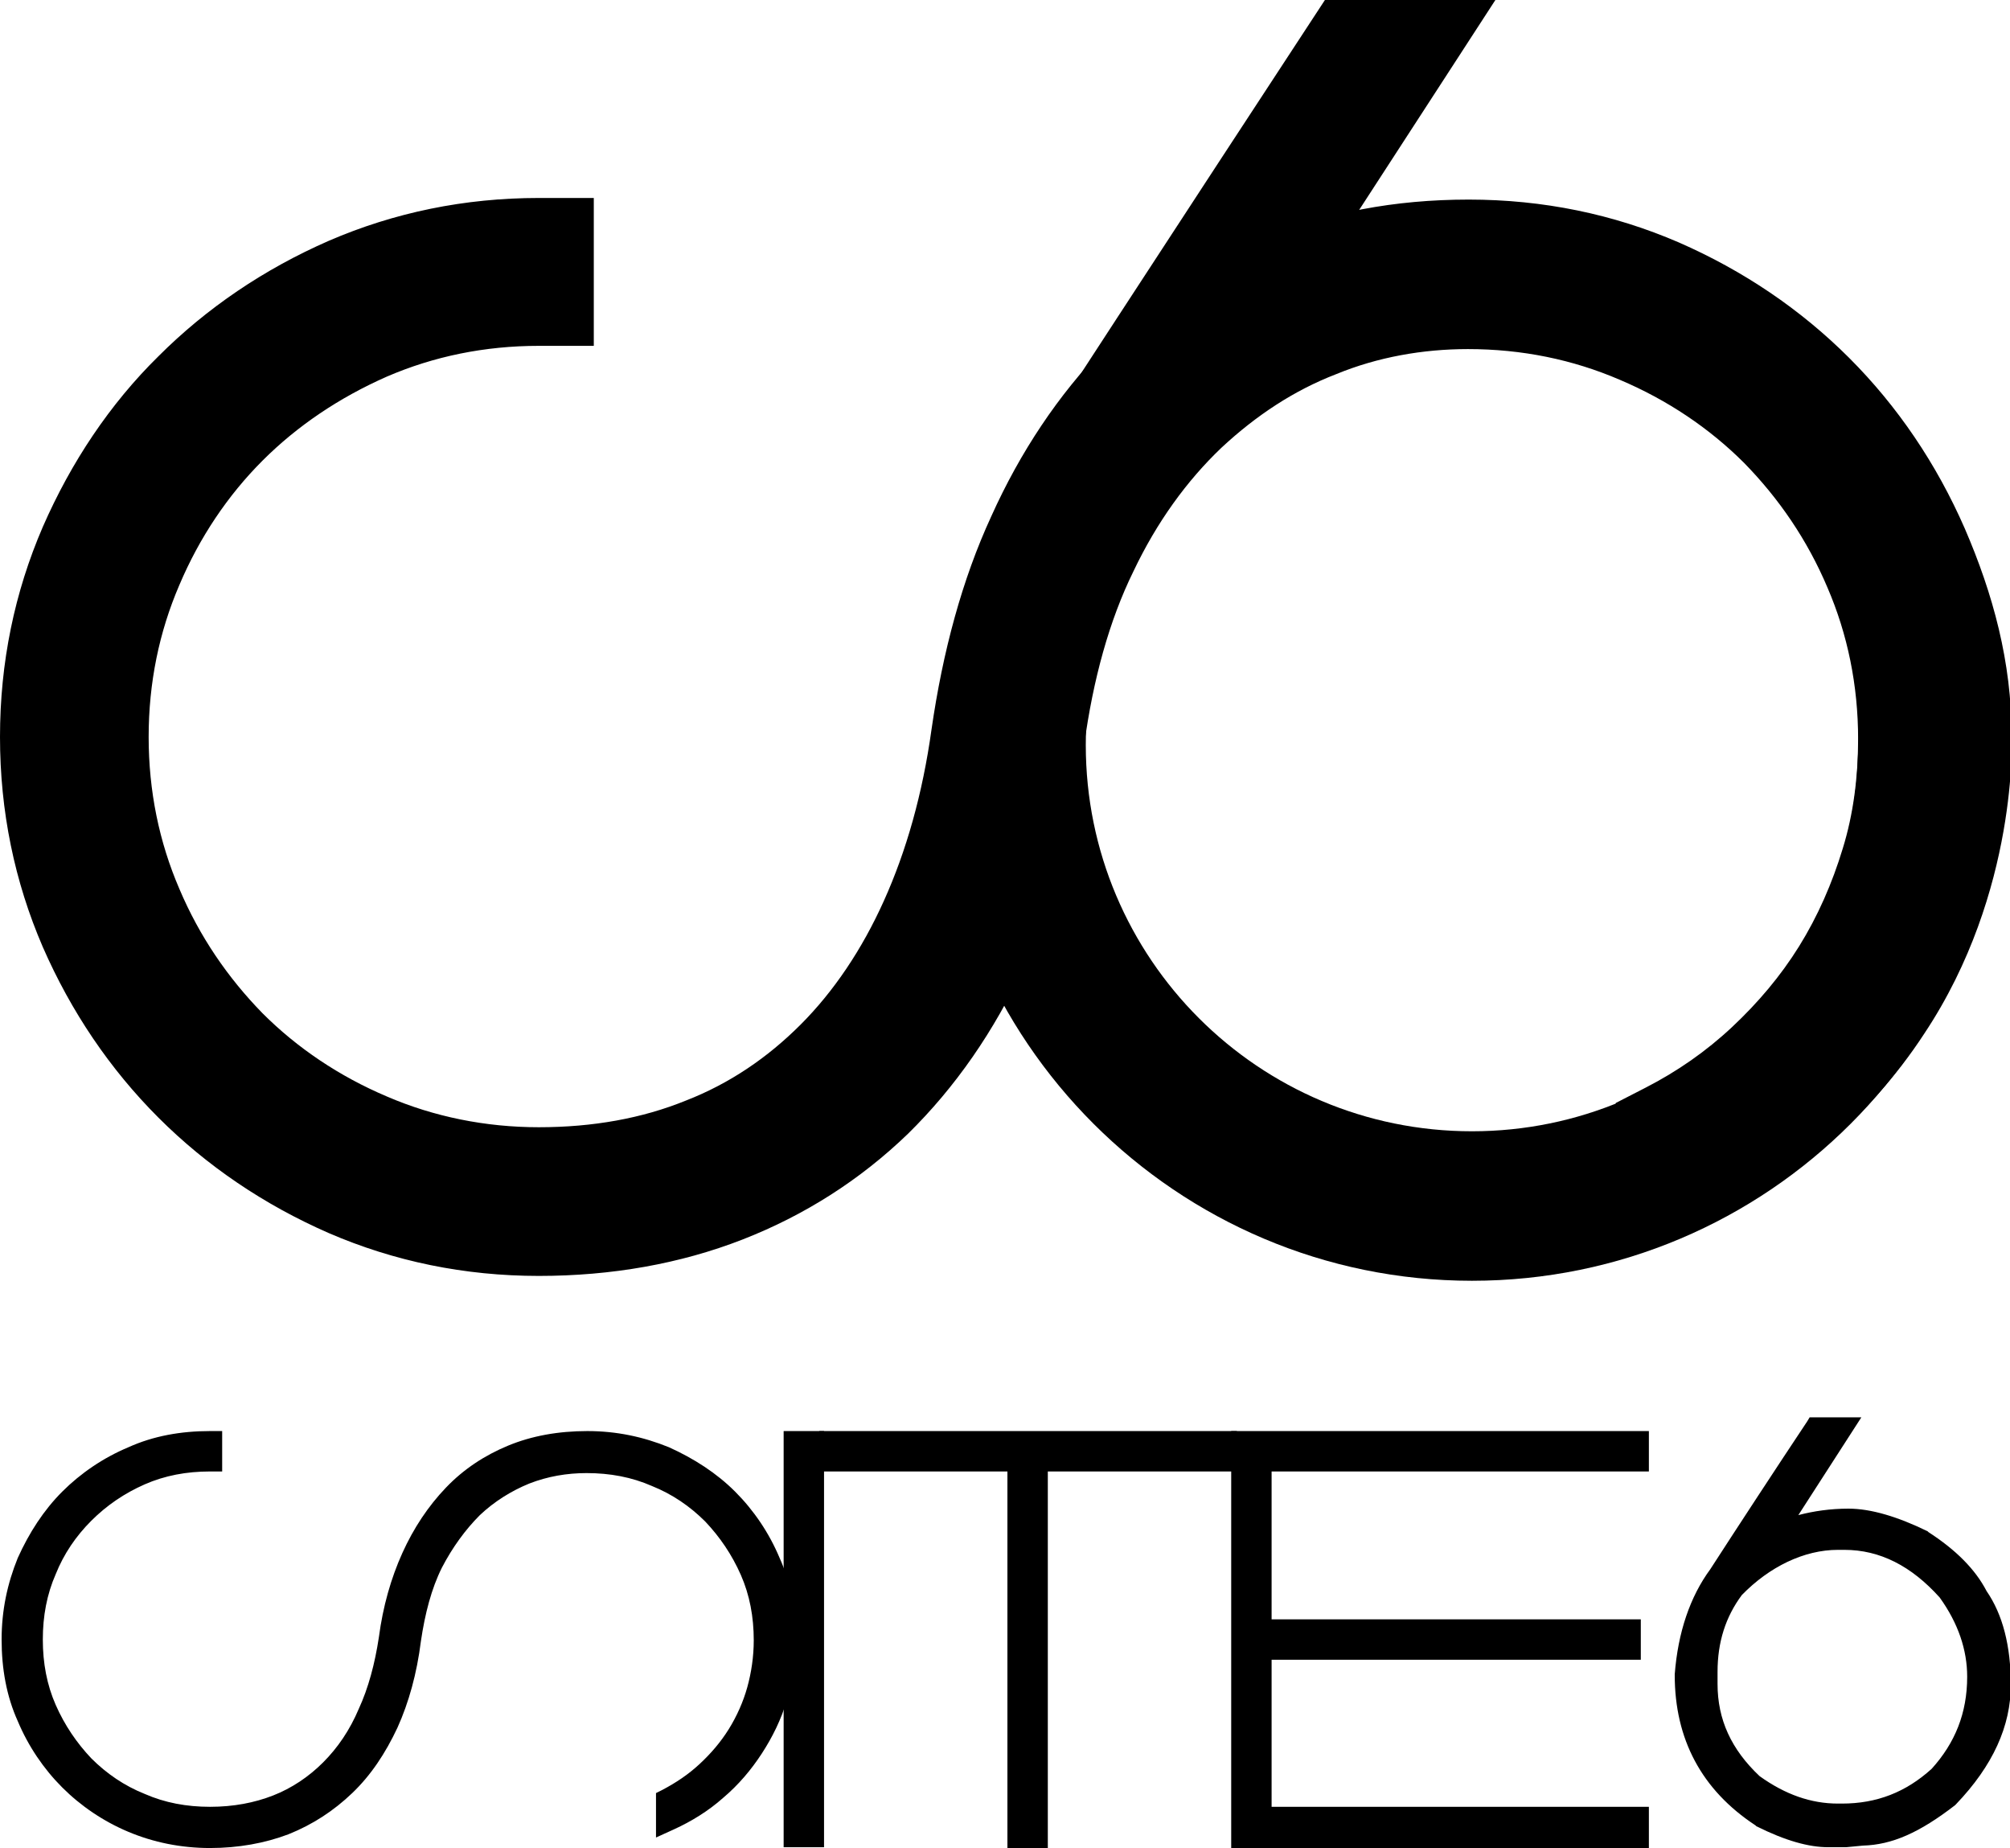 <svg xmlns="http://www.w3.org/2000/svg" xmlns:xlink="http://www.w3.org/1999/xlink" id="Layer_1" x="0px" y="0px" viewBox="0 0 248.8 228.7" style="enable-background:new 0 0 248.8 228.7;" xml:space="preserve"><g>	<path d="M180.7,41.6c-26.4,0-46.3,24.2-46.3,50.6c0,26.4,21.4,47.8,47.8,47.8c26.4,0,47.8-21.4,47.8-47.8  C232,62.5,207.1,41.6,180.7,41.6 M182.2,158.5c-36.5,0-66.3-29.7-66.3-66.3c2.2-35.9,29.7-66.3,66.3-66.3  c36.5,0,66.3,29.7,66.3,66.3C248.5,128.8,218.8,158.5,182.2,158.5"></path>	<path d="M125.1,59.6C141.9,33.7,164,0,164,0h21.1l-24.6,37.9L125.1,59.6z"></path>	<path d="M200,156v-19.5l3.7-1.9c3.9-2,7.5-4.5,10.7-7.5c3.2-3,6-6.3,8.3-10c2.3-3.7,4.1-7.8,5.4-12.1c1.3-4.2,1.9-8.8,1.9-13.5  c0-6.7-1.3-13-3.8-18.8c-2.5-5.9-6-11-10.3-15.4c-4.3-4.3-9.5-7.8-15.4-10.3c-5.8-2.5-12.1-3.8-18.8-3.8c-5.6,0-11.2,1-16.3,3.1  c-5.2,2-9.9,5.1-14.2,9.1c-4.3,4.1-8,9.2-10.9,15.3c-3,6.1-5,13.4-6.1,21.5c-1.3,10.1-3.8,19.3-7.4,27.3  c-3.7,8.1-8.6,15.1-14.4,20.8c-5.9,5.7-12.8,10.1-20.5,13.1c-7.7,3-16.2,4.5-25.2,4.5c-9.2,0-17.9-1.8-26-5.3  c-8-3.5-15.1-8.3-21.1-14.3c-6-6-10.8-13.1-14.3-21.1c-3.5-8.1-5.3-16.8-5.3-26s1.8-17.9,5.3-26c3.5-8,8.3-15.2,14.3-21.1  c6-6,13.1-10.8,21.1-14.3c8.1-3.5,16.8-5.3,26-5.3h6.8v18.3h-6.8c-6.7,0-13,1.3-18.8,3.8c-5.9,2.6-11.1,6.1-15.4,10.4  c-4.3,4.3-7.8,9.5-10.3,15.4c-2.5,5.8-3.8,12.1-3.8,18.8c0,6.7,1.3,13,3.8,18.8c2.5,5.9,6,11,10.3,15.4c4.3,4.3,9.5,7.8,15.4,10.3  c5.8,2.5,12.2,3.8,18.8,3.8c6.7,0,12.8-1.1,18.2-3.3c5.4-2.1,10.1-5.3,14.2-9.4c4.1-4.1,7.6-9.3,10.3-15.3  c2.8-6.2,4.8-13.3,5.9-21.2c1.4-9.7,3.8-18.6,7.4-26.4c3.6-8,8.3-15,13.9-20.8c5.7-5.8,12.4-10.4,20-13.6c7.6-3.2,16-4.8,25.2-4.8  c9.2,0,17.9,1.8,26,5.3c8,3.5,15.1,8.3,21.1,14.3c6,6,10.8,13.1,14.3,21.1c3.5,8.1,5.8,16.5,5.8,25.7c0,0,0.9,19.2-10.8,36.8  C224,149.7,200,156,200,156"></path>	<path d="M95,202.9c0-3.1-0.6-6-1.7-8.7c-1.2-2.7-2.8-5.1-4.8-7.1c-2-2-4.4-3.6-7.1-4.8c-2.7-1.2-5.6-1.7-8.7-1.7  c-2.7,0-5.2,0.5-7.6,1.4c-2.4,1-4.7,2.4-6.6,4.3c-2,1.9-3.7,4.2-5,7c-1.4,2.8-2.3,6-2.7,9.6c-0.5,3.8-1.4,7.3-2.8,10.3  c-1.4,3-3.1,5.5-5.3,7.6c-2.1,2.1-4.6,3.6-7.4,4.7c-2.8,1.1-5.9,1.6-9.3,1.6c-3.4,0-6.5-0.6-9.4-1.9c-2.9-1.3-5.5-3-7.7-5.2  c-2.2-2.2-3.9-4.8-5.2-7.7c-1.3-2.9-1.9-6.1-1.9-9.4c0-3.4,0.6-6.5,1.9-9.5c1.3-3,3-5.5,5.2-7.7c2.2-2.2,4.8-3.9,7.7-5.2  c2.9-1.3,6.1-1.9,9.4-1.9v1.9c-3.1,0-6,0.6-8.7,1.8c-2.7,1.2-5.1,2.8-7.1,4.8c-2,2-3.6,4.4-4.8,7.1c-1.2,2.7-1.7,5.6-1.7,8.7  c0,3.1,0.6,6,1.7,8.7c1.2,2.7,2.8,5.1,4.8,7.1c2,2,4.4,3.6,7.1,4.8c2.7,1.2,5.6,1.7,8.7,1.7c3.1,0,5.9-0.5,8.4-1.5  c2.5-1,4.8-2.5,6.7-4.4c1.9-1.9,3.5-4.3,4.7-7c1.2-2.8,2.1-5.9,2.6-9.3c0.5-3.7,1.4-7,2.8-10c1.3-3,3-5.5,5.1-7.6  c2.1-2.1,4.5-3.7,7.2-4.9c2.8-1.1,5.8-1.7,9.2-1.7c3.4,0,6.5,0.6,9.4,1.9c2.9,1.3,5.5,3,7.7,5.2c2.2,2.2,3.9,4.8,5.2,7.7  c1.3,2.9,1.9,6.1,1.9,9.4c0,2.5-0.3,4.8-1,7c-0.7,2.2-1.7,4.3-2.9,6.3c-1.2,1.9-2.7,3.6-4.5,5.1c-1.7,1.5-3.6,2.7-5.7,3.7v-2.1  c1.8-0.9,3.5-2.1,4.9-3.5c1.5-1.4,2.8-2.9,3.8-4.7c1.1-1.7,1.9-3.6,2.5-5.6C94.7,207.2,95,205.1,95,202.9"></path>	<path d="M26,228.7c-3.6,0-7-0.7-10.1-2c-3.1-1.3-5.9-3.2-8.2-5.5c-2.3-2.3-4.2-5.1-5.5-8.2c-1.4-3.1-2-6.5-2-10.1  c0-3.6,0.7-6.9,2-10.1c1.4-3.1,3.2-5.9,5.5-8.2c2.3-2.3,5.1-4.2,8.2-5.5c3.1-1.4,6.5-2,10.1-2h1.5v5H26c-2.9,0-5.6,0.5-8.1,1.6  c-2.5,1.1-4.7,2.6-6.6,4.5c-1.9,1.9-3.4,4.1-4.4,6.6c-1.1,2.5-1.6,5.2-1.6,8.1c0,2.9,0.5,5.6,1.6,8.1c1.1,2.5,2.6,4.7,4.4,6.6  c1.9,1.9,4.1,3.4,6.6,4.4c2.5,1.1,5.2,1.6,8.1,1.6c2.9,0,5.5-0.5,7.8-1.4c2.3-0.9,4.4-2.3,6.2-4.1c1.8-1.8,3.3-4,4.4-6.6  c1.2-2.6,2-5.6,2.5-8.9c0.5-3.8,1.5-7.3,2.9-10.4c1.4-3.1,3.2-5.8,5.4-8.1c2.2-2.3,4.8-4,7.7-5.2c2.9-1.2,6.2-1.8,9.8-1.8  c3.6,0,6.9,0.7,10.1,2c3.1,1.4,5.9,3.2,8.2,5.5c2.3,2.3,4.2,5.1,5.5,8.2c1.4,3.1,2,6.5,2,10.1c0,2.6-0.4,5.1-1.1,7.5  c-0.7,2.4-1.8,4.6-3.1,6.6c-1.3,2-2.9,3.9-4.8,5.5c-1.8,1.6-3.9,2.9-6.1,3.9l-2.2,1v-5.5l0.8-0.4c1.7-0.9,3.2-1.9,4.6-3.2  c1.4-1.3,2.6-2.7,3.6-4.3c1-1.6,1.8-3.4,2.3-5.2c0.5-1.8,0.8-3.8,0.8-5.8c0-2.9-0.5-5.6-1.6-8.1c-1.1-2.5-2.6-4.7-4.4-6.6  c-1.9-1.9-4.1-3.4-6.6-4.4c-2.5-1.1-5.2-1.6-8.1-1.6c-2.4,0-4.8,0.4-7.1,1.3c-2.2,0.9-4.3,2.2-6.1,3.9c-1.8,1.8-3.4,4-4.7,6.5  c-1.3,2.6-2.1,5.7-2.6,9.1c-0.5,4-1.5,7.6-2.9,10.7c-1.5,3.2-3.3,5.9-5.6,8.1c-2.3,2.2-4.9,3.9-7.9,5.1  C32.8,228.1,29.5,228.7,26,228.7"></path>	<rect x="98.6" y="178.7" width="1.9" height="48.5"></rect>	<rect x="97" y="177.1" width="5" height="51.5"></rect>	<polygon points="103,178.7 151.6,178.7 151.6,180.6 128.1,180.6 128.1,227.1 126.2,227.1 126.2,180.6 103,180.6  "></polygon>	<polygon points="129.7,228.7 124.7,228.7 124.7,182.1 101.4,182.1 101.4,177.1 153.1,177.1 153.1,182.1 129.7,182.1  "></polygon>	<polygon points="153.9,178.7 202.5,178.7 202.5,180.6 155.9,180.6 155.9,201.9 201.6,201.9 201.6,203.9 155.9,203.9 155.9,225.2   202.5,225.2 202.5,227.1 153.9,227.1  "></polygon>	<polygon points="204.1,228.7 152.4,228.7 152.4,177.1 204.1,177.1 204.1,182.1 157.4,182.1 157.4,200.4 203.1,200.4 203.1,205.4   157.4,205.4 157.4,223.6 204.1,223.6  "></polygon>	<path d="M211.4,207v1.5c0,4.6,1.9,8.6,5.6,12.2c3.4,2.4,6.9,3.6,10.5,3.6h0.5c4.6,0,8.5-1.5,11.9-4.6c3.1-3.4,4.7-7.5,4.7-12.2  c0-3.6-1.2-7.1-3.6-10.6c-3.4-3.9-7.7-6.3-12.7-6.3h-0.8c-4.7,0-9.3,2.3-12.8,6C212.2,200.1,211.4,203.5,211.4,207 M228.1,176.6  l-8.5,13.1v0.1c2.5-1.3,5.5-1.9,9-1.9c2.6,0,5.7,0.9,9.3,2.7c3.3,2.1,5.5,4.4,6.8,6.9c1.9,2.7,2.8,6.4,2.8,11c0,4.9-2.2,9.5-6.5,14  c-4.1,3.2-7.4,4.7-10.8,4.8l-1.7,0.1h-2.1c-2.2,0-5-0.8-8.4-2.4c-6.3-4.2-9.5-10.1-9.5-17.6c0.4-5,1.8-9.1,4.2-12.5  c3-4.7,8.2-12.5,12-18.4H228.1z"></path>	<path d="M217.8,219.8c3.2,2.3,6.4,3.4,9.7,3.4h0.5c4.3,0,7.9-1.4,11.1-4.3c2.9-3.2,4.4-6.9,4.4-11.4c0-3.3-1.1-6.6-3.4-9.8  c-3.5-3.9-7.4-5.9-11.8-5.9h-0.8c-4.2,0-8.5,2.1-11.9,5.6c-2,2.7-3,5.8-3,9.5v1.5C212.6,212.8,214.3,216.5,217.8,219.8 M228,225.5  h-0.5c-3.8,0-7.6-1.3-11.1-3.9l-0.1-0.1c-4-3.8-6-8.2-6-13V207c0-4.3,1.1-7.8,3.5-11l0.1-0.1c3.8-4.1,8.8-6.4,13.7-6.4h0.8  c5.1,0,9.7,2.2,13.6,6.7l0.1,0.1c2.5,3.6,3.8,7.4,3.8,11.2c0,5-1.7,9.4-5,13l-0.1,0.1C237.1,223.9,232.9,225.5,228,225.5   M218.4,224c3.2,1.5,5.9,2.3,7.9,2.3h2.1l1.7-0.1c3.1-0.1,6.1-1.5,10.1-4.5c4.1-4.4,6.1-8.7,6.1-13.1c0-4.4-0.9-7.8-2.6-10.3  l-0.1-0.1c-1.2-2.3-3.3-4.5-6.4-6.4c-3.3-1.7-6.2-2.6-8.7-2.6c-3.3,0-6.1,0.6-8.5,1.8l-1.7,0.8v-2.4l7.5-11.6h-0.8  c-3.6,5.4-8.6,13.2-11.7,17.8c-2.3,3.2-3.6,7.1-4,11.9C209.5,214.6,212.4,220,218.4,224 M228.5,228.6h-2.2c-2.4,0-5.3-0.8-8.9-2.6  l-0.1-0.1c-6.7-4.4-10-10.7-10-18.6l0-0.1c0.4-5.2,1.9-9.6,4.4-13c3.1-4.8,8.4-12.9,12-18.3l0.3-0.5h6.4l-7.8,12.1  c1.9-0.5,4-0.8,6.2-0.8c2.8,0,6.1,1,9.8,2.8l0.1,0.1c3.4,2.2,5.8,4.6,7.2,7.3c2,2.9,3,6.8,3,11.6c0,5.1-2.2,10-6.8,14.8l-0.1,0.1  c-4.4,3.4-7.8,4.9-11.4,5L228.5,228.6z"></path></g></svg>